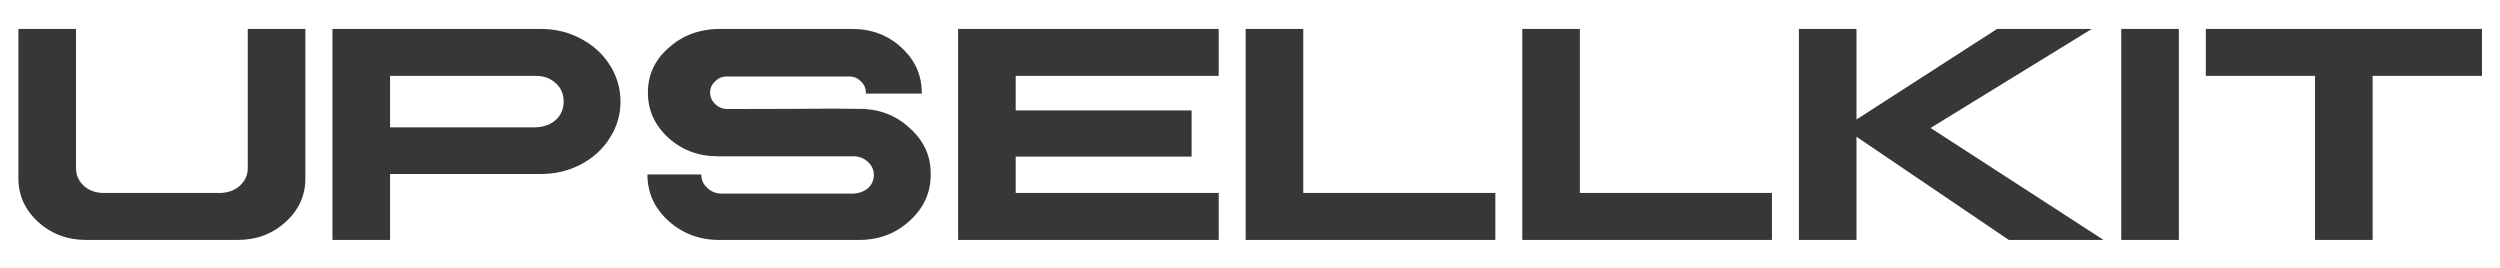 <?xml version="1.0" encoding="UTF-8"?>
<svg width="951px" height="102px" viewBox="0 0 951 102" version="1.1" xmlns="http://www.w3.org/2000/svg" xmlns:xlink="http://www.w3.org/1999/xlink">
    <!-- Generator: Sketch 50.2 (55047) - http://www.bohemiancoding.com/sketch -->
    <title>Artboard</title>
    <desc>Created with Sketch.</desc>
    <defs></defs>
    <g id="Artboard" stroke="none" stroke-width="1" fill="none" fill-rule="evenodd">
        <path d="M7,11 L28.914,11 L28.914,64.027 C28.914,66.605 29.91,68.832 31.902,70.707 C33.895,72.465 36.336,73.363 39.227,73.402 L83.934,73.402 C86.863,73.285 89.305,72.367 91.258,70.648 C93.25,68.773 94.246,66.566 94.246,64.027 L94.246,11 L116.161,11 L116.16,67.836 C116.199,74.32 113.699,79.848 108.66,84.418 C103.66,88.988 97.566,91.273 90.379,91.273 L32.781,91.273 C25.633,91.273 19.539,88.988 14.5,84.418 C9.5,79.848 7,74.32 7,67.836 L7,11 Z M126.466,11 L205.684,11 C211.231,11 216.309,12.23 220.919,14.691 C225.606,17.152 229.298,20.512 231.993,24.77 C234.688,28.988 236.036,33.617 236.036,38.656 C236.036,43.656 234.669,48.285 231.934,52.543 C229.278,56.762 225.606,60.102 220.919,62.562 C216.309,64.984 211.231,66.195 205.684,66.195 L148.38,66.195 L148.38,91.273 L126.466,91.273 L126.466,11 Z M148.38,28.871 L148.38,48.441 L203.634,48.441 C206.798,48.324 209.376,47.406 211.368,45.688 C213.399,43.812 214.415,41.469 214.415,38.656 C214.415,35.727 213.399,33.383 211.368,31.625 C209.376,29.75 206.798,28.832 203.634,28.871 L148.38,28.871 Z M272.943,11 L324.154,11 C331.537,11 337.787,13.363 342.904,18.09 C348.06,22.816 350.638,28.539 350.638,35.258 L350.638,35.609 L329.31,35.609 C329.427,35.375 329.447,35.258 329.369,35.258 C329.369,33.5 328.705,32.035 327.377,30.863 C326.127,29.574 324.505,28.988 322.513,29.105 L276.869,29.105 C274.994,28.988 273.392,29.594 272.064,30.922 C270.775,32.094 270.13,33.539 270.13,35.258 C270.17,36.977 270.834,38.441 272.123,39.652 C273.412,40.863 274.994,41.469 276.869,41.469 C282.259,41.469 290.58,41.449 301.83,41.41 C313.08,41.293 321.38,41.293 326.732,41.41 C334.349,41.371 340.795,43.812 346.068,48.734 C351.498,53.578 354.154,59.457 354.037,66.371 C354.076,73.285 351.4,79.164 346.009,84.008 C340.775,88.852 334.349,91.273 326.732,91.273 L273.587,91.273 C266.087,91.273 259.642,88.852 254.252,84.008 C248.939,79.164 246.283,73.285 246.283,66.371 L266.791,66.371 L266.791,66.488 C266.791,68.441 267.552,70.121 269.076,71.527 C270.599,72.934 272.416,73.637 274.525,73.637 L324.681,73.637 C326.869,73.52 328.705,72.836 330.189,71.586 C331.673,70.18 332.416,68.52 332.416,66.605 C332.416,64.613 331.654,62.934 330.13,61.566 C328.607,60.16 326.791,59.457 324.681,59.457 L272.943,59.457 C265.599,59.418 259.349,57.055 254.193,52.367 C249.037,47.602 246.459,41.898 246.459,35.258 C246.459,28.539 249.037,22.895 254.193,18.324 C259.31,13.676 265.56,11.234 272.943,11 Z M364.459,11 L463.6,11 L463.6,28.871 L386.373,28.871 L386.373,41.996 L453.288,41.996 L453.288,59.574 L386.373,59.574 L386.373,73.402 L463.6,73.402 L463.6,91.273 L364.459,91.273 L364.459,11 Z M473.847,91.273 L473.847,11 L495.761,11 L495.761,73.402 L568.827,73.402 L568.827,91.273 L473.847,91.273 Z M579.074,91.273 L579.074,11 L600.988,11 L600.988,73.402 L674.055,73.402 L674.055,91.273 L579.074,91.273 Z M684.302,11 L706.216,11 L706.216,45.453 L759.712,11 L795.747,11 L734.399,48.676 L800.2,91.273 L764.165,91.273 L706.216,52.016 L706.216,91.273 L684.302,91.273 L684.302,11 Z M806.931,11 L828.845,11 L828.845,91.273 L806.931,91.273 L806.931,11 Z M839.092,11 L944.151,11 L944.151,28.871 L902.549,28.871 L902.549,91.273 L880.635,91.273 L880.635,28.871 L839.092,28.871 L839.092,11 Z" id="UPSELLKIT" fill="#373737"></path>
    </g>
</svg>